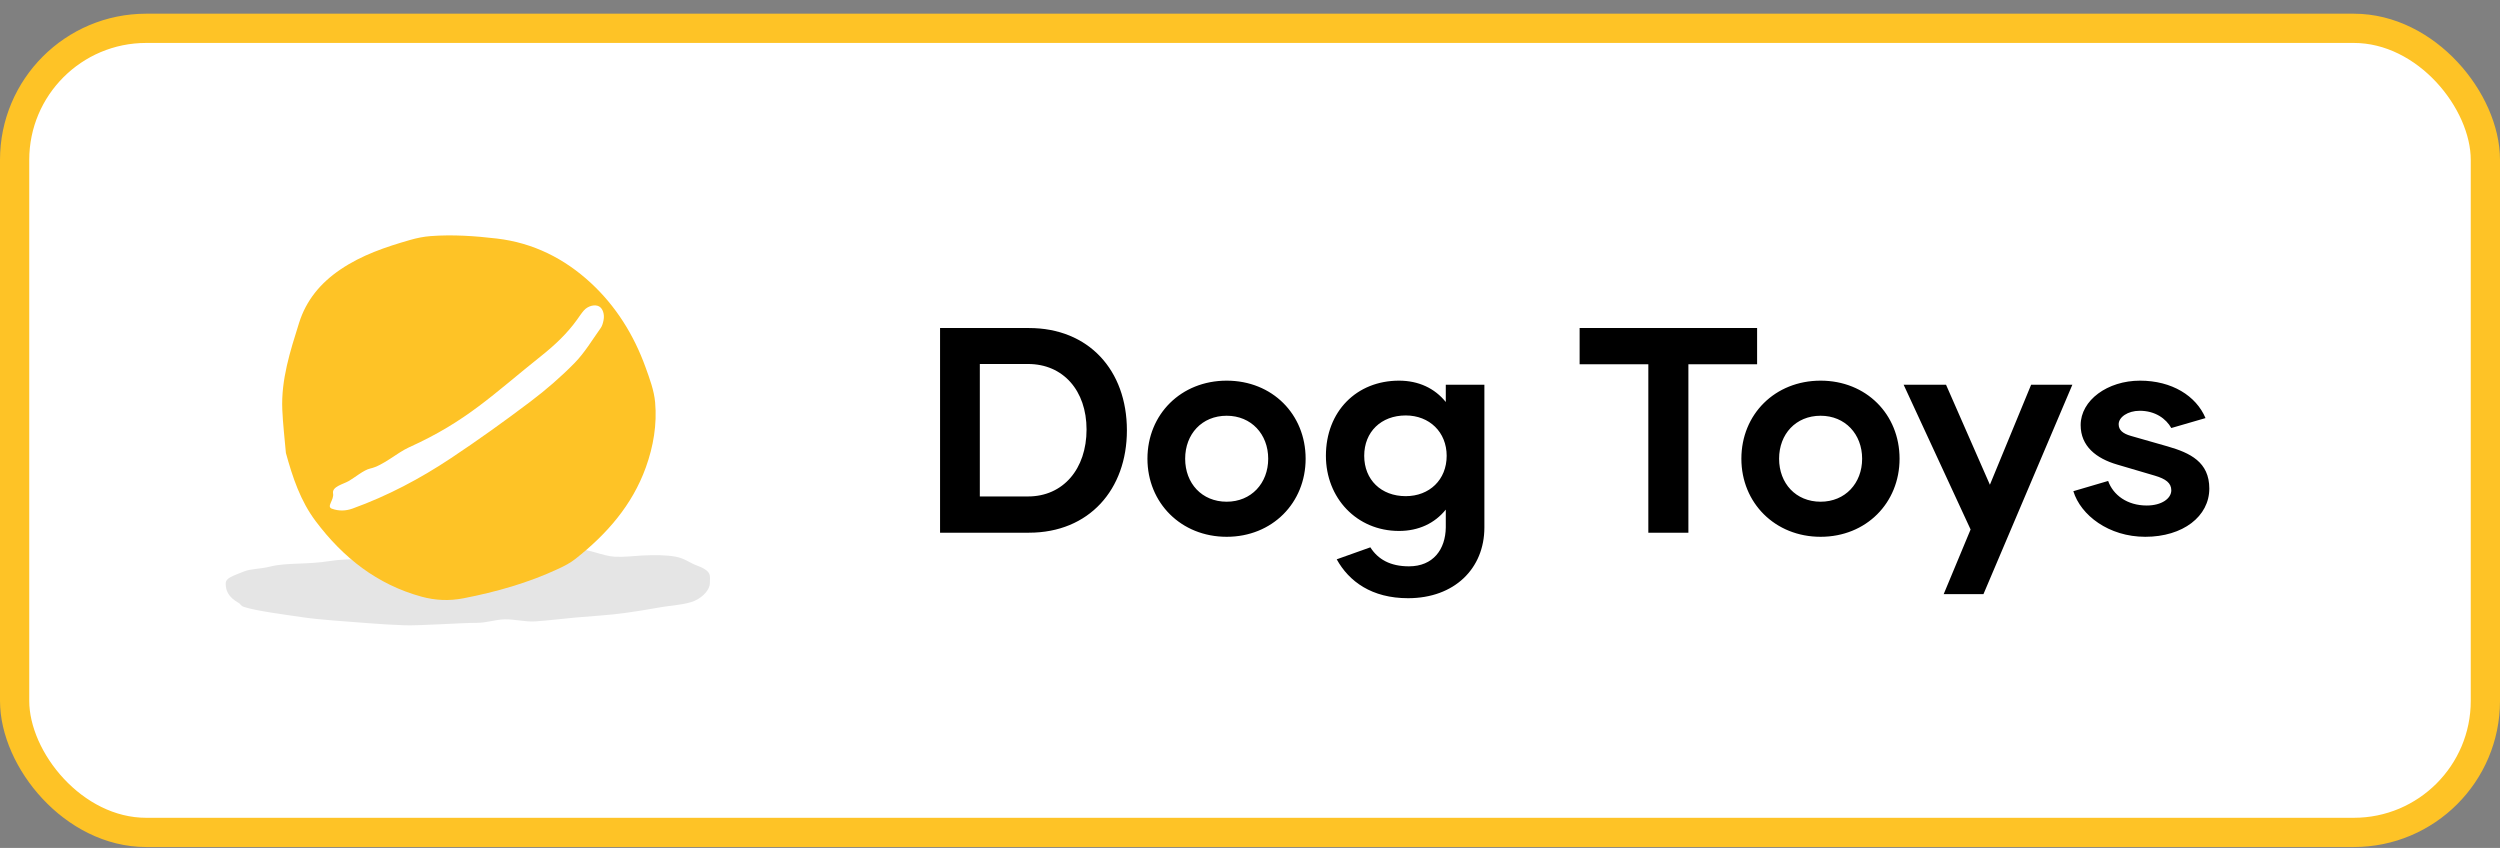 <svg width="171" height="58" viewBox="0 0 171 58" fill="none" xmlns="http://www.w3.org/2000/svg">
<rect x="0" y="0" width="171" height="58" fill="#808080" stroke="none"/>
<rect x="1" y="1.937" width="169" height="55" rx="9" fill="white"/>
<rect x="1" y="1.937" width="169" height="55" rx="9" stroke="#FEC326" stroke-width="2"/>
<path d="M70.38 22.437C74.46 22.437 77.08 25.317 77.08 29.437C77.08 33.477 74.5 36.437 70.38 36.437H64.3V22.437H70.38ZM70.32 33.957C72.72 33.957 74.32 32.077 74.32 29.377C74.32 26.717 72.72 24.897 70.32 24.897H67.02V33.957H70.32ZM83.905 36.717C80.785 36.717 78.485 34.397 78.485 31.377C78.485 28.337 80.785 26.037 83.905 26.037C87.025 26.037 89.305 28.337 89.305 31.377C89.305 34.397 87.025 36.717 83.905 36.717ZM83.905 34.317C85.585 34.317 86.745 33.057 86.745 31.377C86.745 29.697 85.585 28.437 83.905 28.437C82.205 28.437 81.065 29.697 81.065 31.377C81.065 33.057 82.205 34.317 83.905 34.317ZM98.892 26.317H101.532V36.077C101.532 38.897 99.472 40.917 96.312 40.917C93.832 40.917 92.272 39.777 91.432 38.257L93.732 37.437C94.252 38.257 95.092 38.737 96.372 38.737C98.032 38.737 98.872 37.577 98.892 36.077V34.857C98.132 35.797 97.032 36.317 95.692 36.317C92.792 36.317 90.692 34.057 90.692 31.177C90.692 28.137 92.792 26.037 95.692 26.037C97.032 26.037 98.132 26.557 98.892 27.497V26.317ZM96.152 33.937C97.772 33.937 98.952 32.817 98.952 31.177C98.952 29.557 97.772 28.417 96.152 28.417C94.472 28.417 93.312 29.537 93.312 31.177C93.312 32.817 94.472 33.937 96.152 33.937ZM120.186 22.437V24.917H115.486V36.437H112.746V24.917H108.046V22.437H120.186ZM124.53 36.717C121.41 36.717 119.11 34.397 119.11 31.377C119.11 28.337 121.41 26.037 124.53 26.037C127.65 26.037 129.93 28.337 129.93 31.377C129.93 34.397 127.65 36.717 124.53 36.717ZM124.53 34.317C126.21 34.317 127.37 33.057 127.37 31.377C127.37 29.697 126.21 28.437 124.53 28.437C122.83 28.437 121.69 29.697 121.69 31.377C121.69 33.057 122.83 34.317 124.53 34.317ZM138.929 26.317H141.749L135.669 40.637H132.949L134.789 36.217L130.209 26.317H133.109L136.109 33.157L138.929 26.317ZM146.737 36.717C144.237 36.717 142.317 35.237 141.817 33.597L144.197 32.897C144.537 33.857 145.497 34.577 146.837 34.577C147.857 34.577 148.517 34.097 148.517 33.537C148.517 33.037 148.137 32.757 147.397 32.537L144.817 31.777C143.377 31.357 142.317 30.517 142.317 29.077C142.317 27.377 144.157 26.037 146.377 26.037C148.557 26.037 150.217 27.077 150.857 28.597L148.517 29.277C148.157 28.637 147.417 28.097 146.357 28.097C145.537 28.097 144.917 28.537 144.917 29.017C144.917 29.417 145.197 29.657 145.757 29.817L148.277 30.537C149.797 30.977 151.117 31.597 151.117 33.417C151.117 35.317 149.317 36.717 146.737 36.717Z" fill="black"/>
<path d="M15.438 39.909C15.438 40.367 15.588 40.827 16.325 41.241C16.492 41.336 16.429 41.427 16.697 41.516C17.508 41.785 19.397 42.027 20.746 42.227C21.838 42.389 23.871 42.524 25.172 42.624C26.005 42.687 26.74 42.736 27.649 42.769C28.711 42.806 31.51 42.602 32.639 42.602C33.274 42.602 33.9 42.375 34.515 42.363C35.227 42.349 35.924 42.549 36.604 42.504C37.556 42.44 38.474 42.318 39.349 42.241C40.557 42.136 41.683 42.074 42.703 41.934C43.507 41.823 44.244 41.705 44.905 41.584C45.999 41.385 46.884 41.371 47.509 41.096C48.184 40.797 48.554 40.249 48.554 39.91C48.554 39.356 48.743 39.066 47.562 38.638C47.233 38.519 46.797 38.182 46.221 38.078C45.587 37.962 44.803 37.953 43.916 37.997C43.333 38.026 42.705 38.116 42.047 38.079C41.208 38.031 40.319 37.554 39.41 37.547C38.324 37.54 37.208 37.754 36.109 37.721C34.911 37.686 34.126 37.63 33.031 37.63C32.735 37.63 29.508 37.682 29.216 37.719C27.945 37.881 27.971 37.889 26.797 38.075C25.274 38.318 23.847 38.169 22.554 38.376C20.978 38.629 19.599 38.472 18.486 38.752C17.772 38.931 17.167 38.896 16.69 39.087C15.885 39.409 15.439 39.538 15.439 39.91L15.438 39.909Z" fill="#E5E5E5"/>
<path d="M19.557 30.989C20.017 32.653 20.546 34.258 21.595 35.652C23.464 38.139 25.789 39.978 28.829 40.811C29.77 41.069 30.721 41.113 31.691 40.925C33.938 40.489 36.126 39.871 38.204 38.9C38.609 38.711 39.018 38.5 39.365 38.224C41.49 36.545 43.24 34.566 44.174 31.971C44.692 30.534 44.946 29.036 44.811 27.521C44.738 26.706 44.436 25.9 44.154 25.119C43.355 22.91 42.132 20.942 40.411 19.351C38.604 17.681 36.471 16.609 33.982 16.316C32.478 16.14 30.976 16.035 29.466 16.148C28.989 16.183 28.509 16.281 28.047 16.414C26.38 16.893 24.747 17.442 23.284 18.434C21.927 19.354 20.944 20.533 20.455 22.091C19.85 24.022 19.221 25.959 19.309 28.023C19.351 29.013 19.471 30.001 19.556 30.989H19.557ZM22.78 33.74C22.709 33.28 23.462 33.127 23.868 32.895C24.25 32.676 24.886 32.143 25.317 32.049C26.2 31.856 27.153 30.971 27.974 30.599C31.935 28.81 33.689 27.001 37.052 24.32C37.954 23.601 38.799 22.807 39.476 21.858C39.625 21.649 39.766 21.432 39.933 21.239C40.21 20.922 40.685 20.802 40.971 20.955C41.223 21.088 41.366 21.488 41.283 21.9C41.245 22.087 41.194 22.289 41.086 22.44C40.51 23.248 39.995 24.119 39.308 24.822C38.369 25.782 37.339 26.67 36.267 27.48C34.501 28.814 32.7 30.106 30.858 31.331C28.748 32.736 26.512 33.92 24.117 34.784C23.643 34.955 23.18 34.965 22.706 34.797C22.299 34.652 22.871 34.2 22.78 33.74H22.78Z" fill="#FEC326"/>
</svg>
